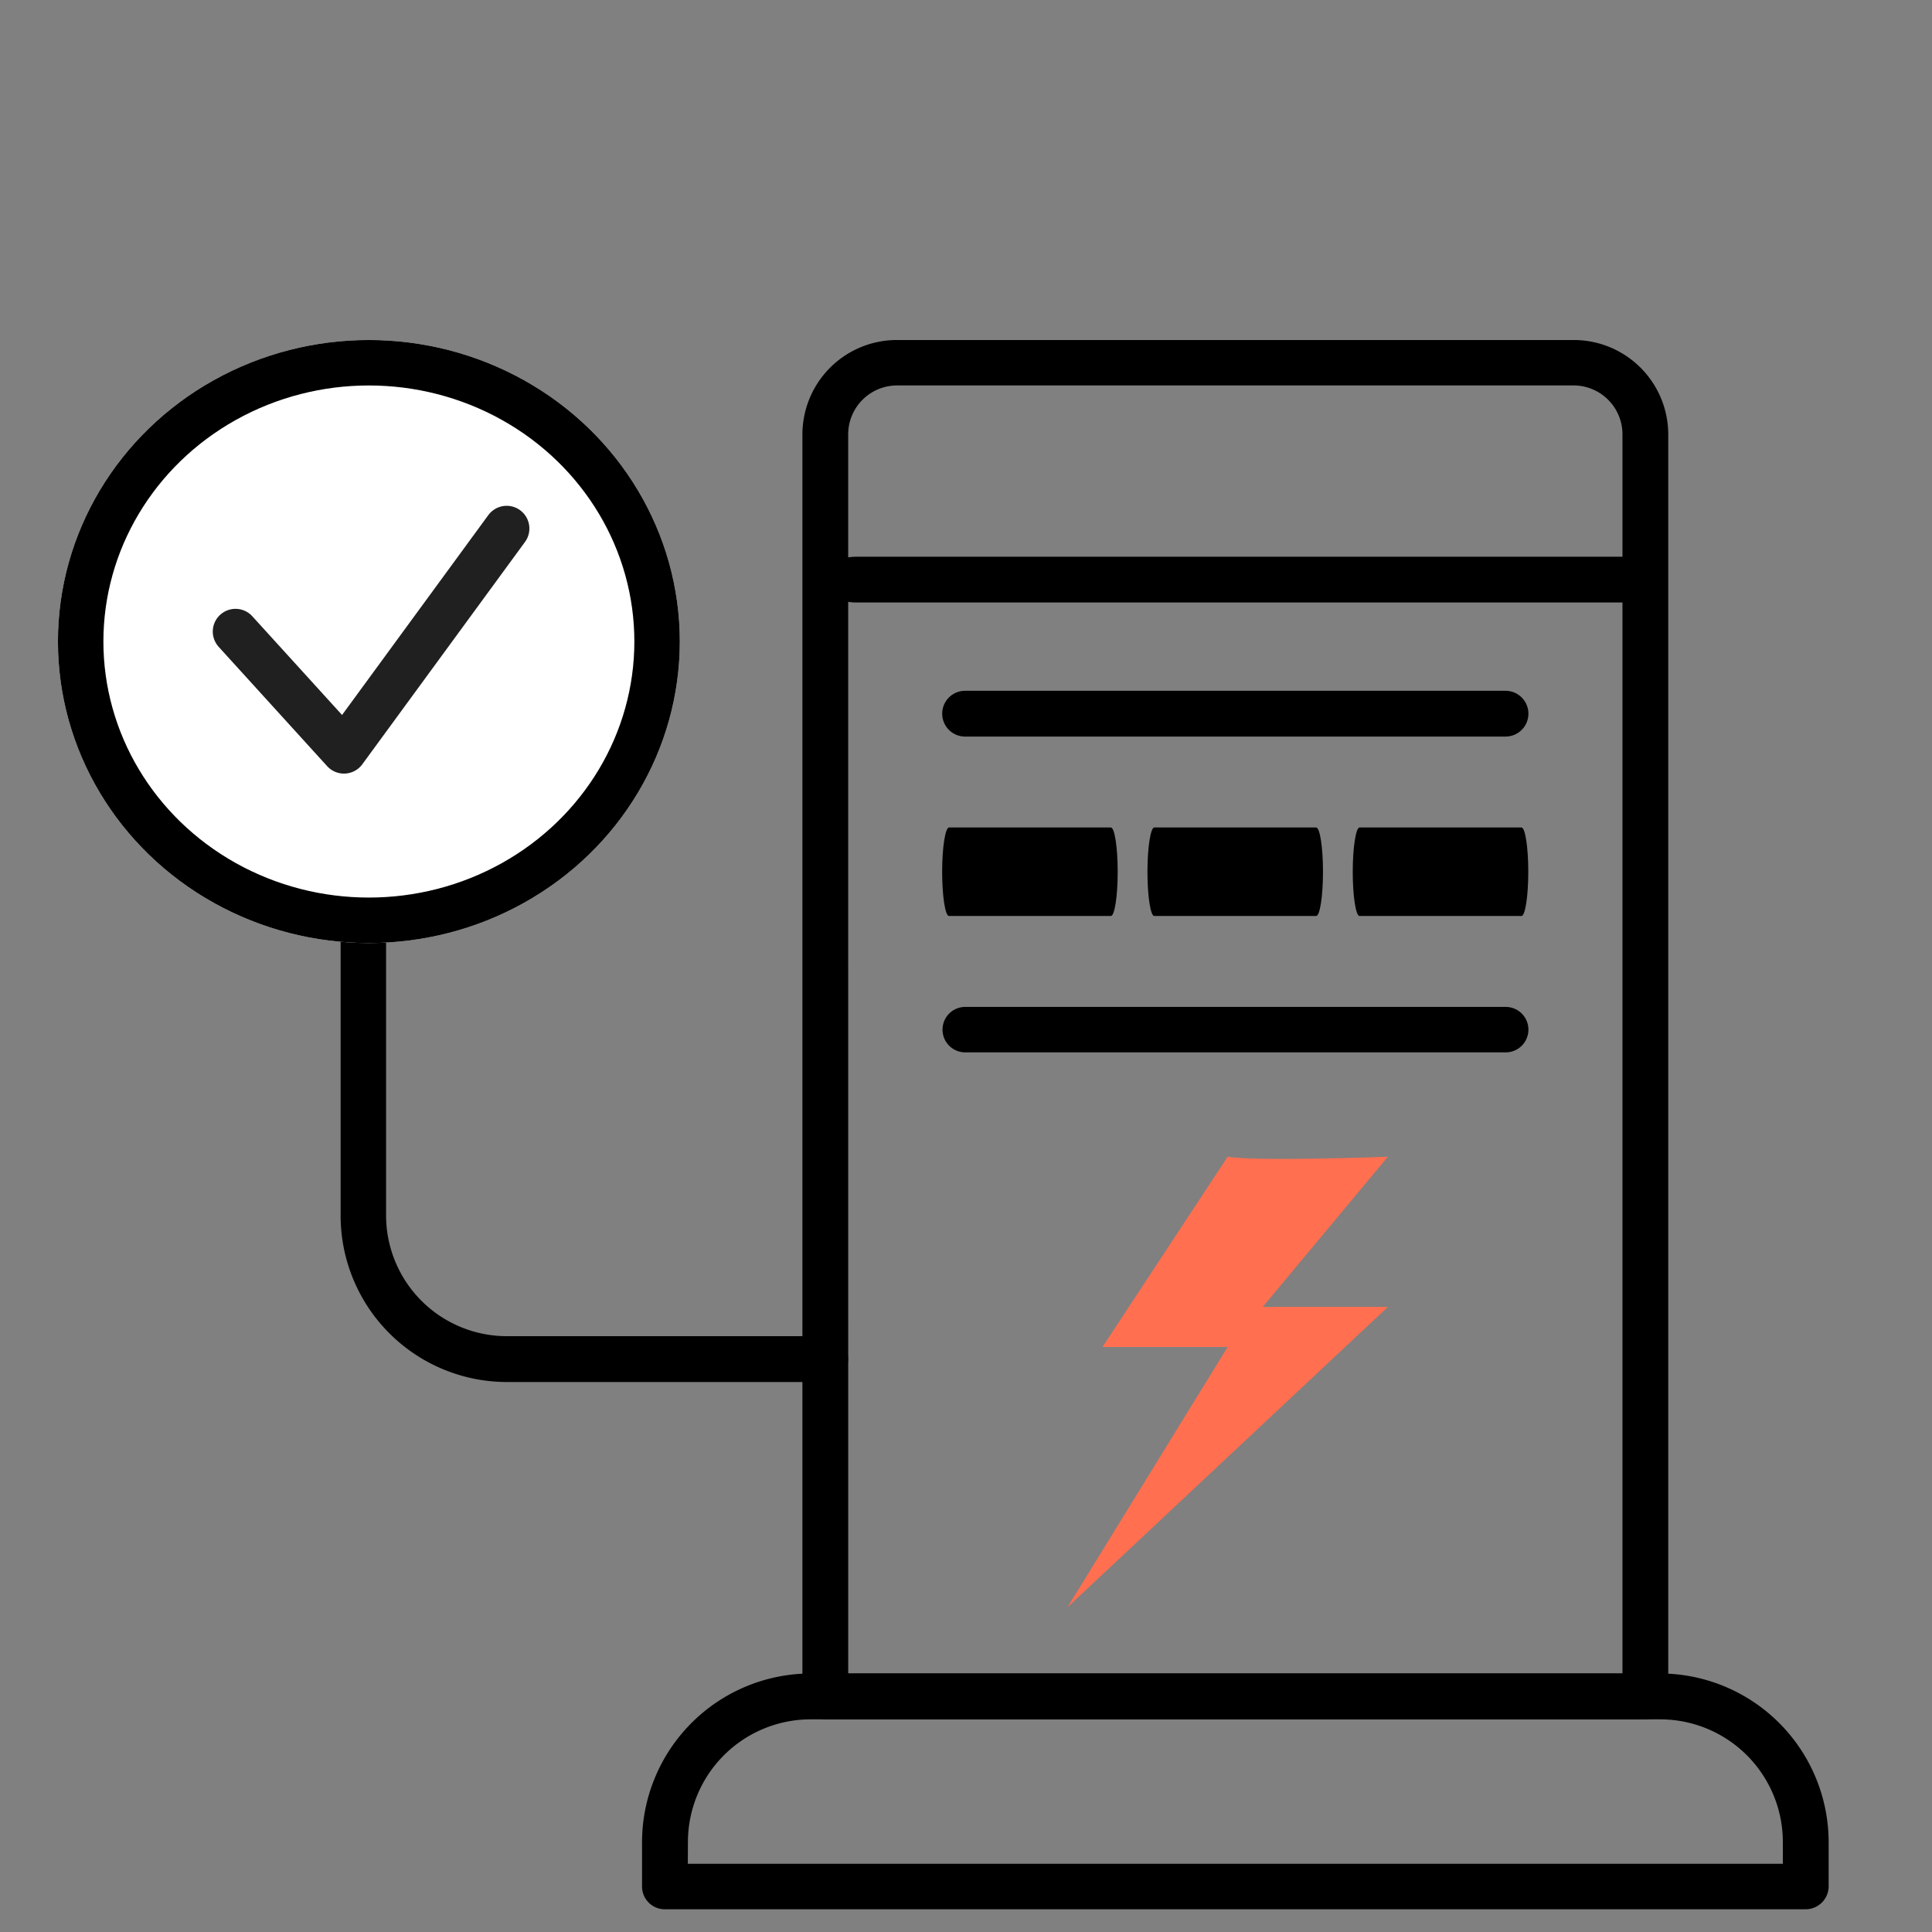 <svg xmlns="http://www.w3.org/2000/svg" width="85" height="85" viewBox="0 0 85 85">
    <rect x="0" y="0" width="85" height="85" fill="#808080" stroke="none"/>
    <defs>
        <clipPath id="bue4n1a0ca">
            <path data-name="사각형 206" transform="translate(1466 1068)" style="stroke-linejoin:round;stroke:#707070;fill:#fff" d="M0 0h85v85H0z"/>
        </clipPath>
    </defs>
    <g transform="translate(-1466 -1068)" style="clip-path:url(#bue4n1a0ca)">
        <g data-name="그룹 1196">
            <path data-name="패스 803" d="M1545.437 1152h-50.176a1 1 0 0 1-1.014-1v-1.955a7.433 7.433 0 0 1 7.419-7.419h37.368a7.433 7.433 0 0 1 7.419 7.419v1.956a1.014 1.014 0 0 1-1.016.999zm-49.176-2h48.177v-.956a5.4 5.4 0 0 0-5.4-5.4h-37.372a5.4 5.4 0 0 0-5.4 5.4z"/>
            <path data-name="패스 804" d="M1538.396 1143.64h-36.093a1 1 0 0 1-1-1v-55.523a4.158 4.158 0 0 1 4.158-4.158h29.776a4.159 4.159 0 0 1 4.159 4.158v55.523a1 1 0 0 1-1 1zm-35.078-2.014h34.064v-54.509a2.152 2.152 0 0 0-2.144-2.159h-29.777a2.152 2.152 0 0 0-2.144 2.159z"/>
            <path data-name="패스 807" d="M1532.237 1100.406h-23.777a1.007 1.007 0 1 1 0-2.014h23.777a1.007 1.007 0 0 1 0 2.014z"/>
            <path data-name="패스 814" d="M1537.381 1094.507h-33.72c-.781 0-1.438-.449-1.438-1.014s.657-1 1.438-1h33.72c.781 0 1.418.449 1.418 1s-.638 1.014-1.418 1.014z"/>
            <path data-name="패스 808" d="M1514.874 1108.3h-7.123c-.165 0-.3-.875-.3-1.947s.139-1.947.3-1.947h7.123c.165 0 .3.875.3 1.947s-.135 1.947-.3 1.947z"/>
            <path data-name="패스 816" d="M1523.906 1108.3h-7.123c-.165 0-.3-.875-.3-1.947s.139-1.947.3-1.947h7.123c.165 0 .3.875.3 1.947s-.135 1.947-.3 1.947z"/>
            <path data-name="패스 817" d="M1532.938 1108.3h-7.123c-.165 0-.3-.875-.3-1.947s.139-1.947.3-1.947h7.123c.165 0 .3.875.3 1.947s-.135 1.947-.3 1.947z"/>
            <path data-name="패스 815" d="M1532.244 1114.3h-23.777a1 1 0 1 1 0-2h23.777a1 1 0 1 1 0 2z"/>
            <path data-name="패스 811" d="M1502.306 1128.803h-14.02a7.321 7.321 0 0 1-7.3-7.317v-20.053a1 1 0 1 1 2 0v20.053a5.315 5.315 0 0 0 5.3 5.3h14.02a1.007 1.007 0 1 1 0 2.014z"/>
            <path data-name="패스 818" d="M1259.449 1080.2c1.322.22 7.05 0 7.05 0l-5.507 6.609h5.507l-14.1 13.217 7.049-11.455h-5.507z" transform="translate(260.563 38.69)" style="fill:#ff6f50"/>
        </g>
        <g data-name="그룹 1197">
            <g data-name="타원 21" transform="translate(1468.549 1082.959)" style="stroke-linecap:round;stroke-width:2px;stroke:#000;stroke-linejoin:round;fill:#fff">
                <ellipse cx="13.68" cy="13.265" rx="13.68" ry="13.265" style="stroke:none"/>
                <ellipse cx="13.68" cy="13.265" rx="12.68" ry="12.265" style="fill:none"/>
            </g>
            <path data-name="패스 813" d="m1519.166 1121.866 4.772 5.249 7.158-9.782" transform="translate(-42.805 -26.08)" style="stroke:#202020;fill:none;stroke-linecap:round;stroke-width:2px;stroke-linejoin:round"/>
        </g>
    </g>
</svg>
